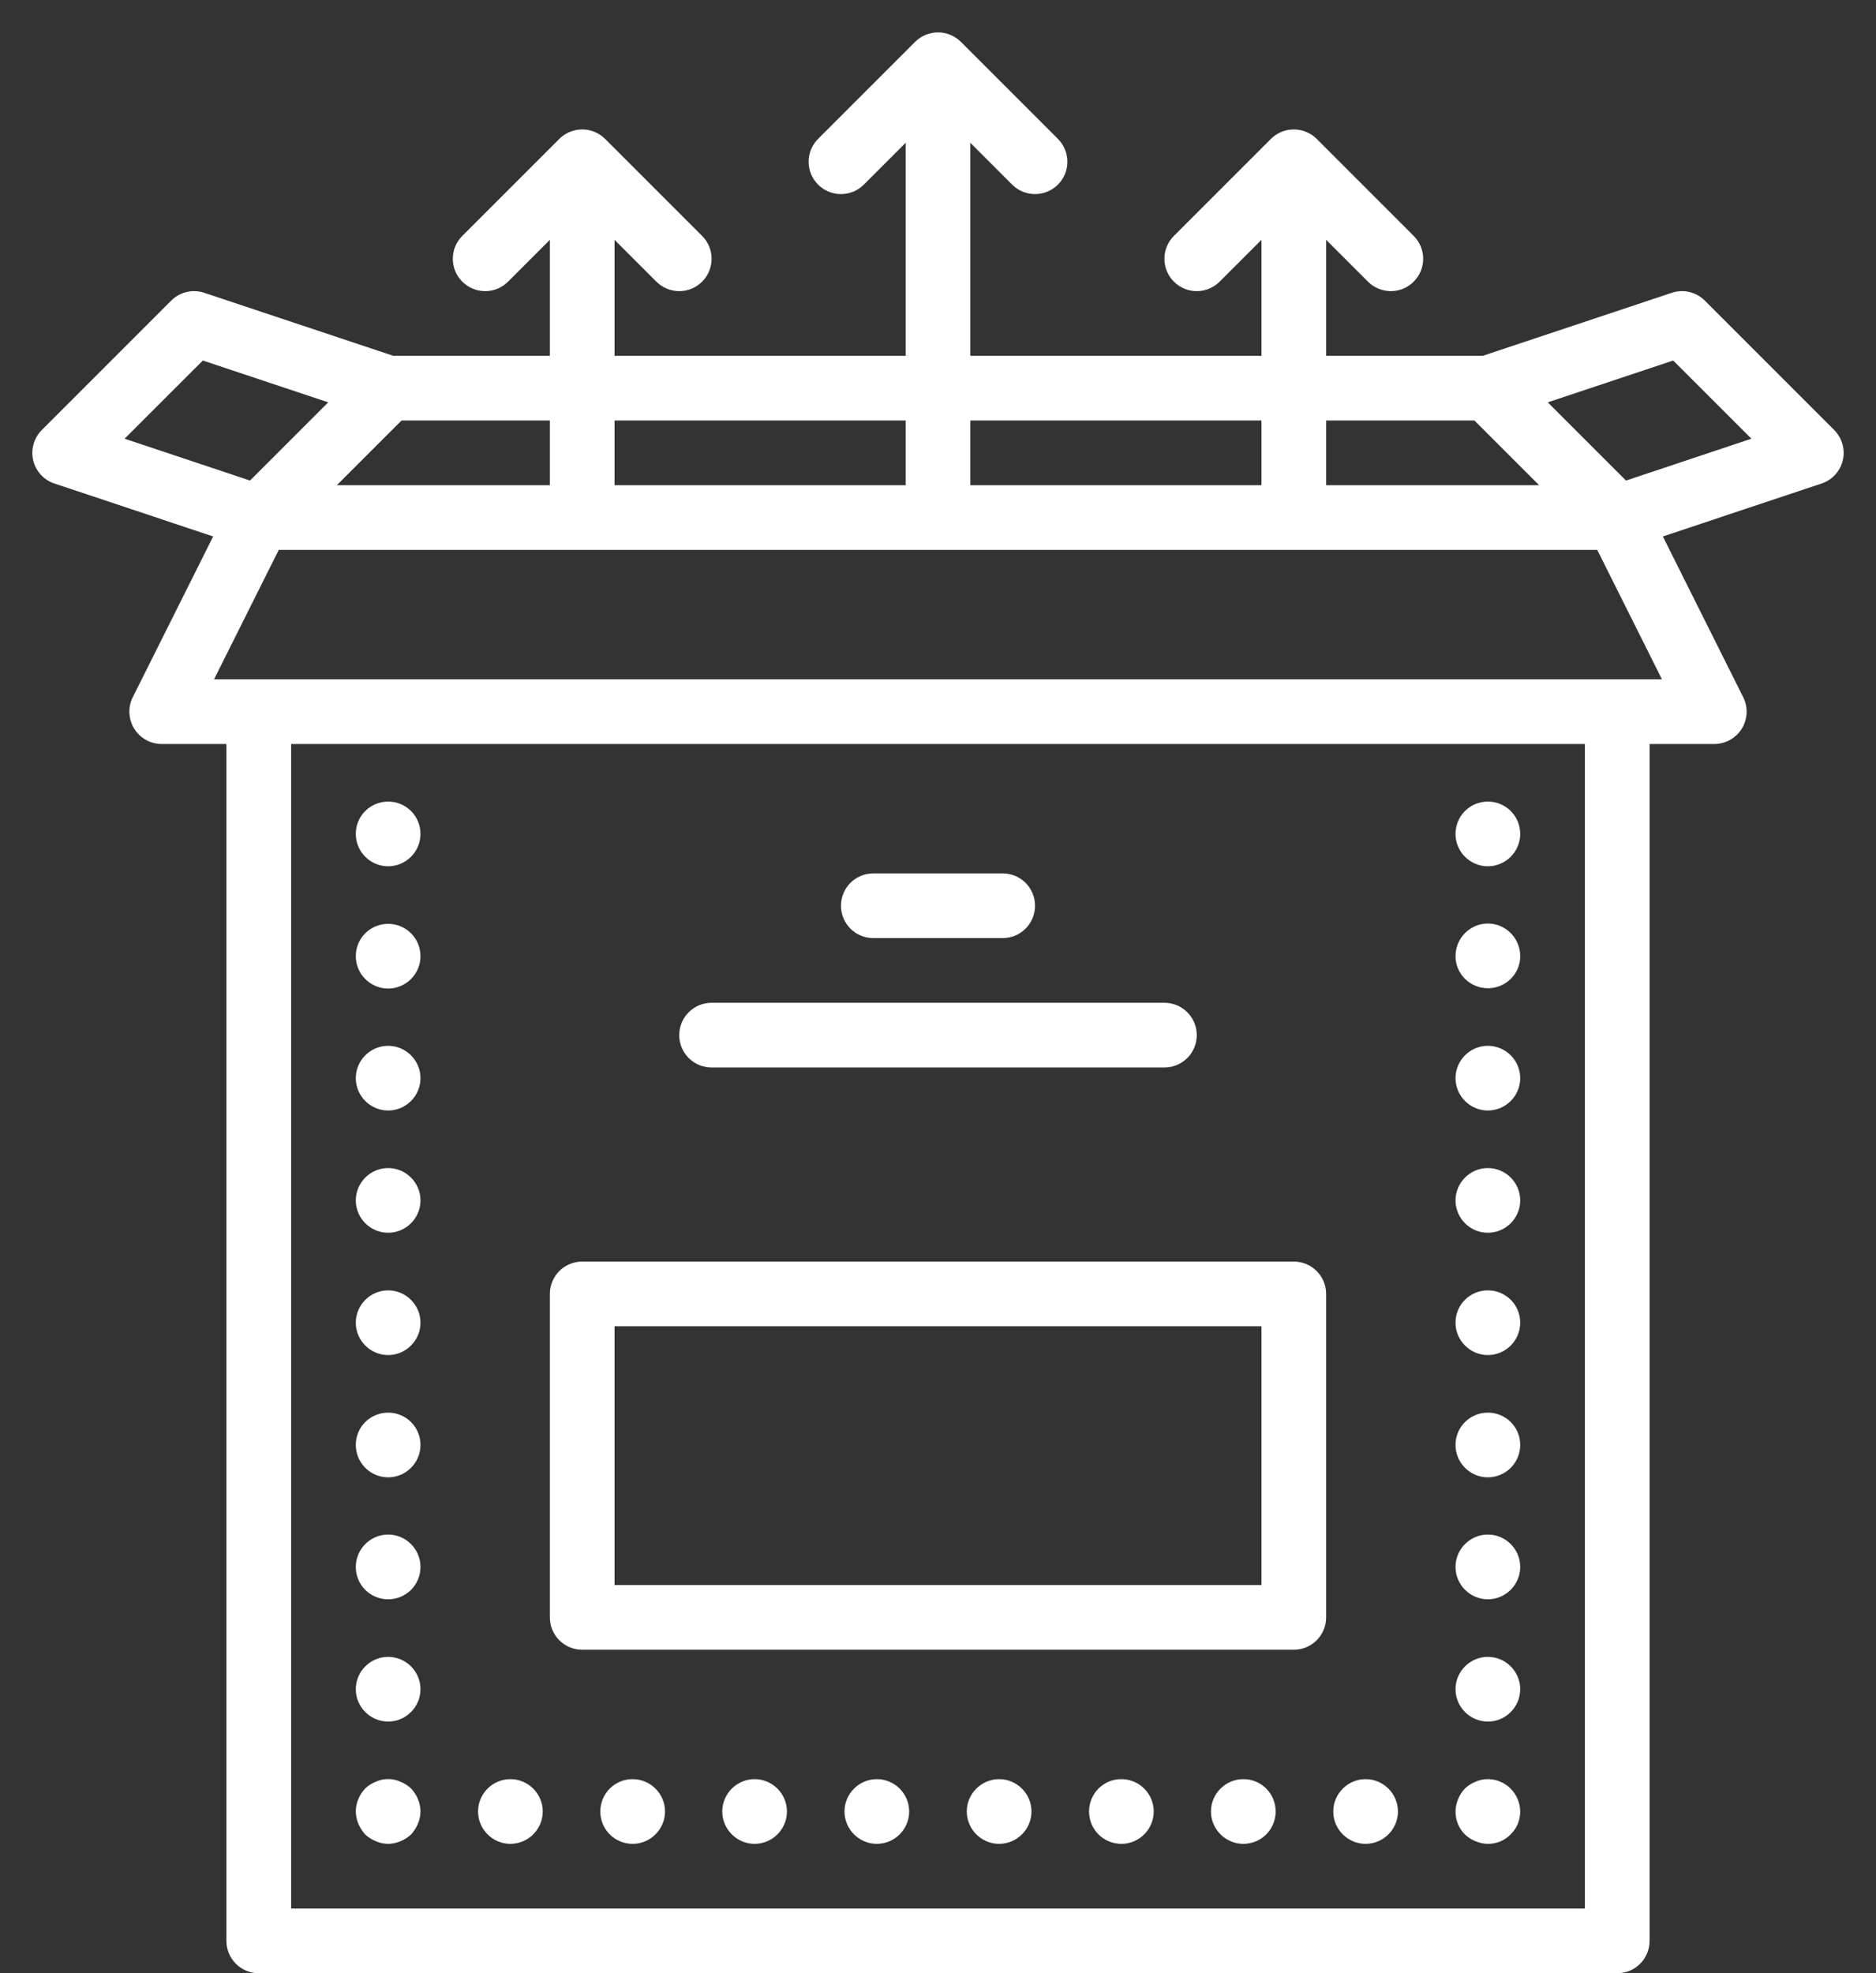 <?xml version="1.0" ?><!DOCTYPE svg  PUBLIC '-//W3C//DTD SVG 1.1//EN'  'http://www.w3.org/Graphics/SVG/1.1/DTD/svg11.dtd'><svg baseProfile="full" height="61px" version="1.1" width="58px" xmlns="http://www.w3.org/2000/svg" xmlns:ev="http://www.w3.org/2001/xml-events" xmlns:xlink="http://www.w3.org/1999/xlink"><rect width="100%" height="100%" fill="#333333" stroke="none"/><path d="M56.316,14.948 L51.41,16.584 L53.894,21.553 C54.05,21.862 54.033,22.23 53.851,22.525 C53.668,22.82 53.347,23 53,23 L51,23 L51,60 C51,60.553 50.553,61 50,61 L8,61 C7.447,61 7,60.553 7,60 L7,23 L5,23 C4.653,23 4.332,22.82 4.149,22.525 C3.967,22.23 3.95,21.862 4.105,21.553 L6.59,16.584 L1.684,14.948 C1.355,14.839 1.106,14.567 1.026,14.23 C0.947,13.893 1.048,13.538 1.293,13.293 L5.293,9.293 C5.56,9.025 5.958,8.93 6.316,9.052 L12.161,11 L17,11 L17,7.414 L15.707,8.707 C15.316,9.098 14.684,9.098 14.293,8.707 C13.902,8.316 13.902,7.684 14.293,7.293 L17.292,4.294 C17.384,4.202 17.495,4.128 17.618,4.077 C17.862,3.976 18.138,3.976 18.382,4.077 C18.505,4.128 18.616,4.202 18.709,4.295 L21.707,7.293 C22.098,7.684 22.098,8.316 21.707,8.707 C21.512,8.902 21.256,9 21,9 C20.744,9 20.488,8.902 20.293,8.707 L19,7.414 L19,11 L28,11 L28,4.414 L26.707,5.707 C26.316,6.098 25.684,6.098 25.293,5.707 C24.902,5.316 24.902,4.684 25.293,4.293 L28.292,1.294 C28.384,1.202 28.495,1.128 28.618,1.077 C28.862,0.976 29.138,0.976 29.382,1.077 C29.505,1.128 29.616,1.202 29.708,1.294 L32.707,4.293 C33.098,4.684 33.098,5.316 32.707,5.707 C32.512,5.902 32.256,6 32,6 C31.744,6 31.488,5.902 31.293,5.707 L30,4.414 L30,11 L39,11 L39,7.414 L37.707,8.707 C37.316,9.098 36.684,9.098 36.293,8.707 C35.902,8.316 35.902,7.684 36.293,7.293 L39.292,4.294 C39.384,4.202 39.495,4.128 39.618,4.077 C39.862,3.976 40.138,3.976 40.382,4.077 C40.505,4.128 40.616,4.202 40.708,4.294 L43.707,7.293 C44.098,7.684 44.098,8.316 43.707,8.707 C43.512,8.902 43.256,9 43,9 C42.744,9 42.488,8.902 42.293,8.707 L41,7.414 L41,11 L45.839,11 L51.684,9.052 C52.043,8.93 52.44,9.025 52.707,9.293 L56.707,13.293 C56.952,13.538 57.053,13.893 56.974,14.23 C56.894,14.567 56.645,14.839 56.316,14.948 ZM9,59 L49,59 L49,23 L9,23 L9,59 ZM6.271,11.145 L3.852,13.562 L7.73,14.856 L10.148,12.438 L6.271,11.145 ZM17,13 L12.414,13 L10.414,15 L17,15 L17,13 ZM28,13 L19,13 L19,15 L28,15 L28,13 ZM39,13 L30,13 L30,15 L39,15 L39,13 ZM8.618,17 L6.618,21 L8,21 L50,21 L51.382,21 L49.382,17 L8.618,17 ZM45.586,13 L41,13 L41,15 L47.586,15 L45.586,13 ZM51.73,11.145 L47.852,12.438 L50.271,14.856 L54.148,13.562 L51.73,11.145 ZM46,57 C45.87,57 45.74,56.97 45.62,56.92 C45.49,56.87 45.39,56.8 45.29,56.71 C45.1,56.52 45,56.269 45,56 C45,55.87 45.03,55.74 45.08,55.62 C45.13,55.49 45.2,55.39 45.29,55.29 C45.39,55.2 45.49,55.13 45.62,55.08 C45.8,55 46,54.98 46.19,55.02 C46.26,55.03 46.319,55.05 46.38,55.08 C46.439,55.1 46.5,55.13 46.55,55.17 C46.609,55.2 46.66,55.25 46.7,55.29 C46.89,55.48 47,55.74 47,56 C47,56.269 46.899,56.52 46.7,56.71 C46.519,56.899 46.27,57 46,57 ZM46,53.22 C45.45,53.22 45,52.769 45,52.22 C45,51.67 45.45,51.22 46,51.22 C46.55,51.22 47,51.67 47,52.22 C47,52.769 46.55,53.22 46,53.22 ZM46,49.44 C45.45,49.44 45,48.99 45,48.439 C45,47.89 45.45,47.439 46,47.439 C46.55,47.439 47,47.89 47,48.439 C47,48.99 46.55,49.44 46,49.44 ZM46,45.67 C45.45,45.67 45,45.22 45,44.67 C45,44.109 45.45,43.67 46,43.67 C46.55,43.67 47,44.109 47,44.67 C47,45.22 46.55,45.67 46,45.67 ZM46,41.89 C45.45,41.89 45,41.439 45,40.89 C45,40.33 45.45,39.89 46,39.89 C46.55,39.89 47,40.33 47,40.89 C47,41.439 46.55,41.89 46,41.89 ZM46,38.109 C45.45,38.109 45,37.66 45,37.109 C45,36.56 45.45,36.109 46,36.109 C46.55,36.109 47,36.56 47,37.109 C47,37.66 46.55,38.109 46,38.109 ZM46,34.33 C45.45,34.33 45,33.88 45,33.33 C45,32.78 45.45,32.33 46,32.33 C46.55,32.33 47,32.78 47,33.33 C47,33.88 46.55,34.33 46,34.33 ZM46,30.55 C45.45,30.55 45,30.109 45,29.56 C45,29 45.45,28.55 46,28.55 C46.55,28.55 47,29 47,29.56 C47,30.109 46.55,30.55 46,30.55 ZM46,26.78 C45.45,26.78 45,26.33 45,25.78 C45,25.22 45.45,24.78 46,24.78 C46.55,24.78 47,25.22 47,25.78 C47,26.33 46.55,26.78 46,26.78 ZM42.22,57 C41.67,57 41.22,56.55 41.22,56 C41.22,55.45 41.67,55 42.22,55 C42.77,55 43.22,55.45 43.22,56 C43.22,56.55 42.77,57 42.22,57 ZM40,51 L18,51 C17.447,51 17,50.553 17,50 L17,40 C17,39.447 17.447,39 18,39 L40,39 C40.553,39 41,39.447 41,40 L41,50 C41,50.553 40.553,51 40,51 ZM39,41 L19,41 L19,49 L39,49 L39,41 ZM36,33 L22,33 C21.447,33 21,32.553 21,32 C21,31.447 21.447,31 22,31 L36,31 C36.553,31 37,31.447 37,32 C37,32.553 36.553,33 36,33 ZM31,29 L27,29 C26.447,29 26,28.553 26,28 C26,27.447 26.447,27 27,27 L31,27 C31.553,27 32,27.447 32,28 C32,28.553 31.553,29 31,29 ZM15.78,57 C15.229,57 14.78,56.55 14.78,56 C14.78,55.45 15.229,55 15.78,55 C16.33,55 16.78,55.45 16.78,56 C16.78,56.55 16.33,57 15.78,57 ZM12.71,56.71 C12.61,56.8 12.5,56.87 12.38,56.92 C12.26,56.97 12.13,57 12,57 C11.87,57 11.74,56.97 11.62,56.92 C11.5,56.87 11.39,56.8 11.29,56.71 C11.2,56.609 11.13,56.5 11.08,56.38 C11.03,56.26 11,56.13 11,56 C11,55.74 11.109,55.48 11.29,55.29 C11.38,55.2 11.49,55.13 11.62,55.08 C11.859,54.97 12.14,54.97 12.38,55.08 C12.51,55.13 12.61,55.2 12.71,55.29 C12.89,55.48 13,55.74 13,56 C13,56.13 12.97,56.26 12.92,56.38 C12.87,56.5 12.8,56.609 12.71,56.71 ZM12,53.22 C11.45,53.22 11,52.769 11,52.22 C11,51.67 11.45,51.22 12,51.22 C12.55,51.22 13,51.67 13,52.22 C13,52.769 12.55,53.22 12,53.22 ZM12,49.44 C11.45,49.44 11,49 11,48.439 C11,47.89 11.45,47.439 12,47.439 C12.55,47.439 13,47.89 13,48.439 C13,49 12.55,49.44 12,49.44 ZM12,45.67 C11.45,45.67 11,45.22 11,44.67 C11,44.109 11.45,43.67 12,43.67 C12.55,43.67 13,44.109 13,44.67 C13,45.22 12.55,45.67 12,45.67 ZM12,41.89 C11.45,41.89 11,41.439 11,40.89 C11,40.34 11.45,39.89 12,39.89 C12.55,39.89 13,40.34 13,40.89 C13,41.439 12.55,41.89 12,41.89 ZM12,38.109 C11.45,38.109 11,37.66 11,37.109 C11,36.56 11.45,36.109 12,36.109 C12.55,36.109 13,36.56 13,37.109 C13,37.66 12.55,38.109 12,38.109 ZM12,34.33 C11.45,34.33 11,33.88 11,33.33 C11,32.78 11.45,32.33 12,32.33 C12.55,32.33 13,32.78 13,33.33 C13,33.88 12.55,34.33 12,34.33 ZM12,30.56 C11.45,30.56 11,30.109 11,29.56 C11,29 11.45,28.56 12,28.56 C12.55,28.56 13,29 13,29.56 C13,30.109 12.55,30.56 12,30.56 ZM12,26.78 C11.45,26.78 11,26.33 11,25.78 C11,25.22 11.45,24.78 12,24.78 C12.55,24.78 13,25.22 13,25.78 C13,26.33 12.55,26.78 12,26.78 ZM19.56,55 C20.109,55 20.56,55.45 20.56,56 C20.56,56.55 20.109,57 19.56,57 C19,57 18.56,56.55 18.56,56 C18.56,55.45 19,55 19.56,55 ZM23.33,55 C23.88,55 24.33,55.45 24.33,56 C24.33,56.55 23.88,57 23.33,57 C22.78,57 22.33,56.55 22.33,56 C22.33,55.45 22.78,55 23.33,55 ZM27.109,55 C27.66,55 28.109,55.45 28.109,56 C28.109,56.55 27.66,57 27.109,57 C26.56,57 26.109,56.55 26.109,56 C26.109,55.45 26.56,55 27.109,55 ZM30.89,55 C31.44,55 31.89,55.45 31.89,56 C31.89,56.55 31.44,57 30.89,57 C30.34,57 29.89,56.55 29.89,56 C29.89,55.45 30.34,55 30.89,55 ZM34.67,55 C35.22,55 35.67,55.45 35.67,56 C35.67,56.55 35.22,57 34.67,57 C34.109,57 33.67,56.55 33.67,56 C33.67,55.45 34.109,55 34.67,55 ZM38.44,55 C39,55 39.439,55.45 39.439,56 C39.439,56.55 39,57 38.44,57 C37.89,57 37.439,56.55 37.439,56 C37.439,55.45 37.89,55 38.44,55 Z " fill="rgb( 255, 255, 255 )"/></svg>